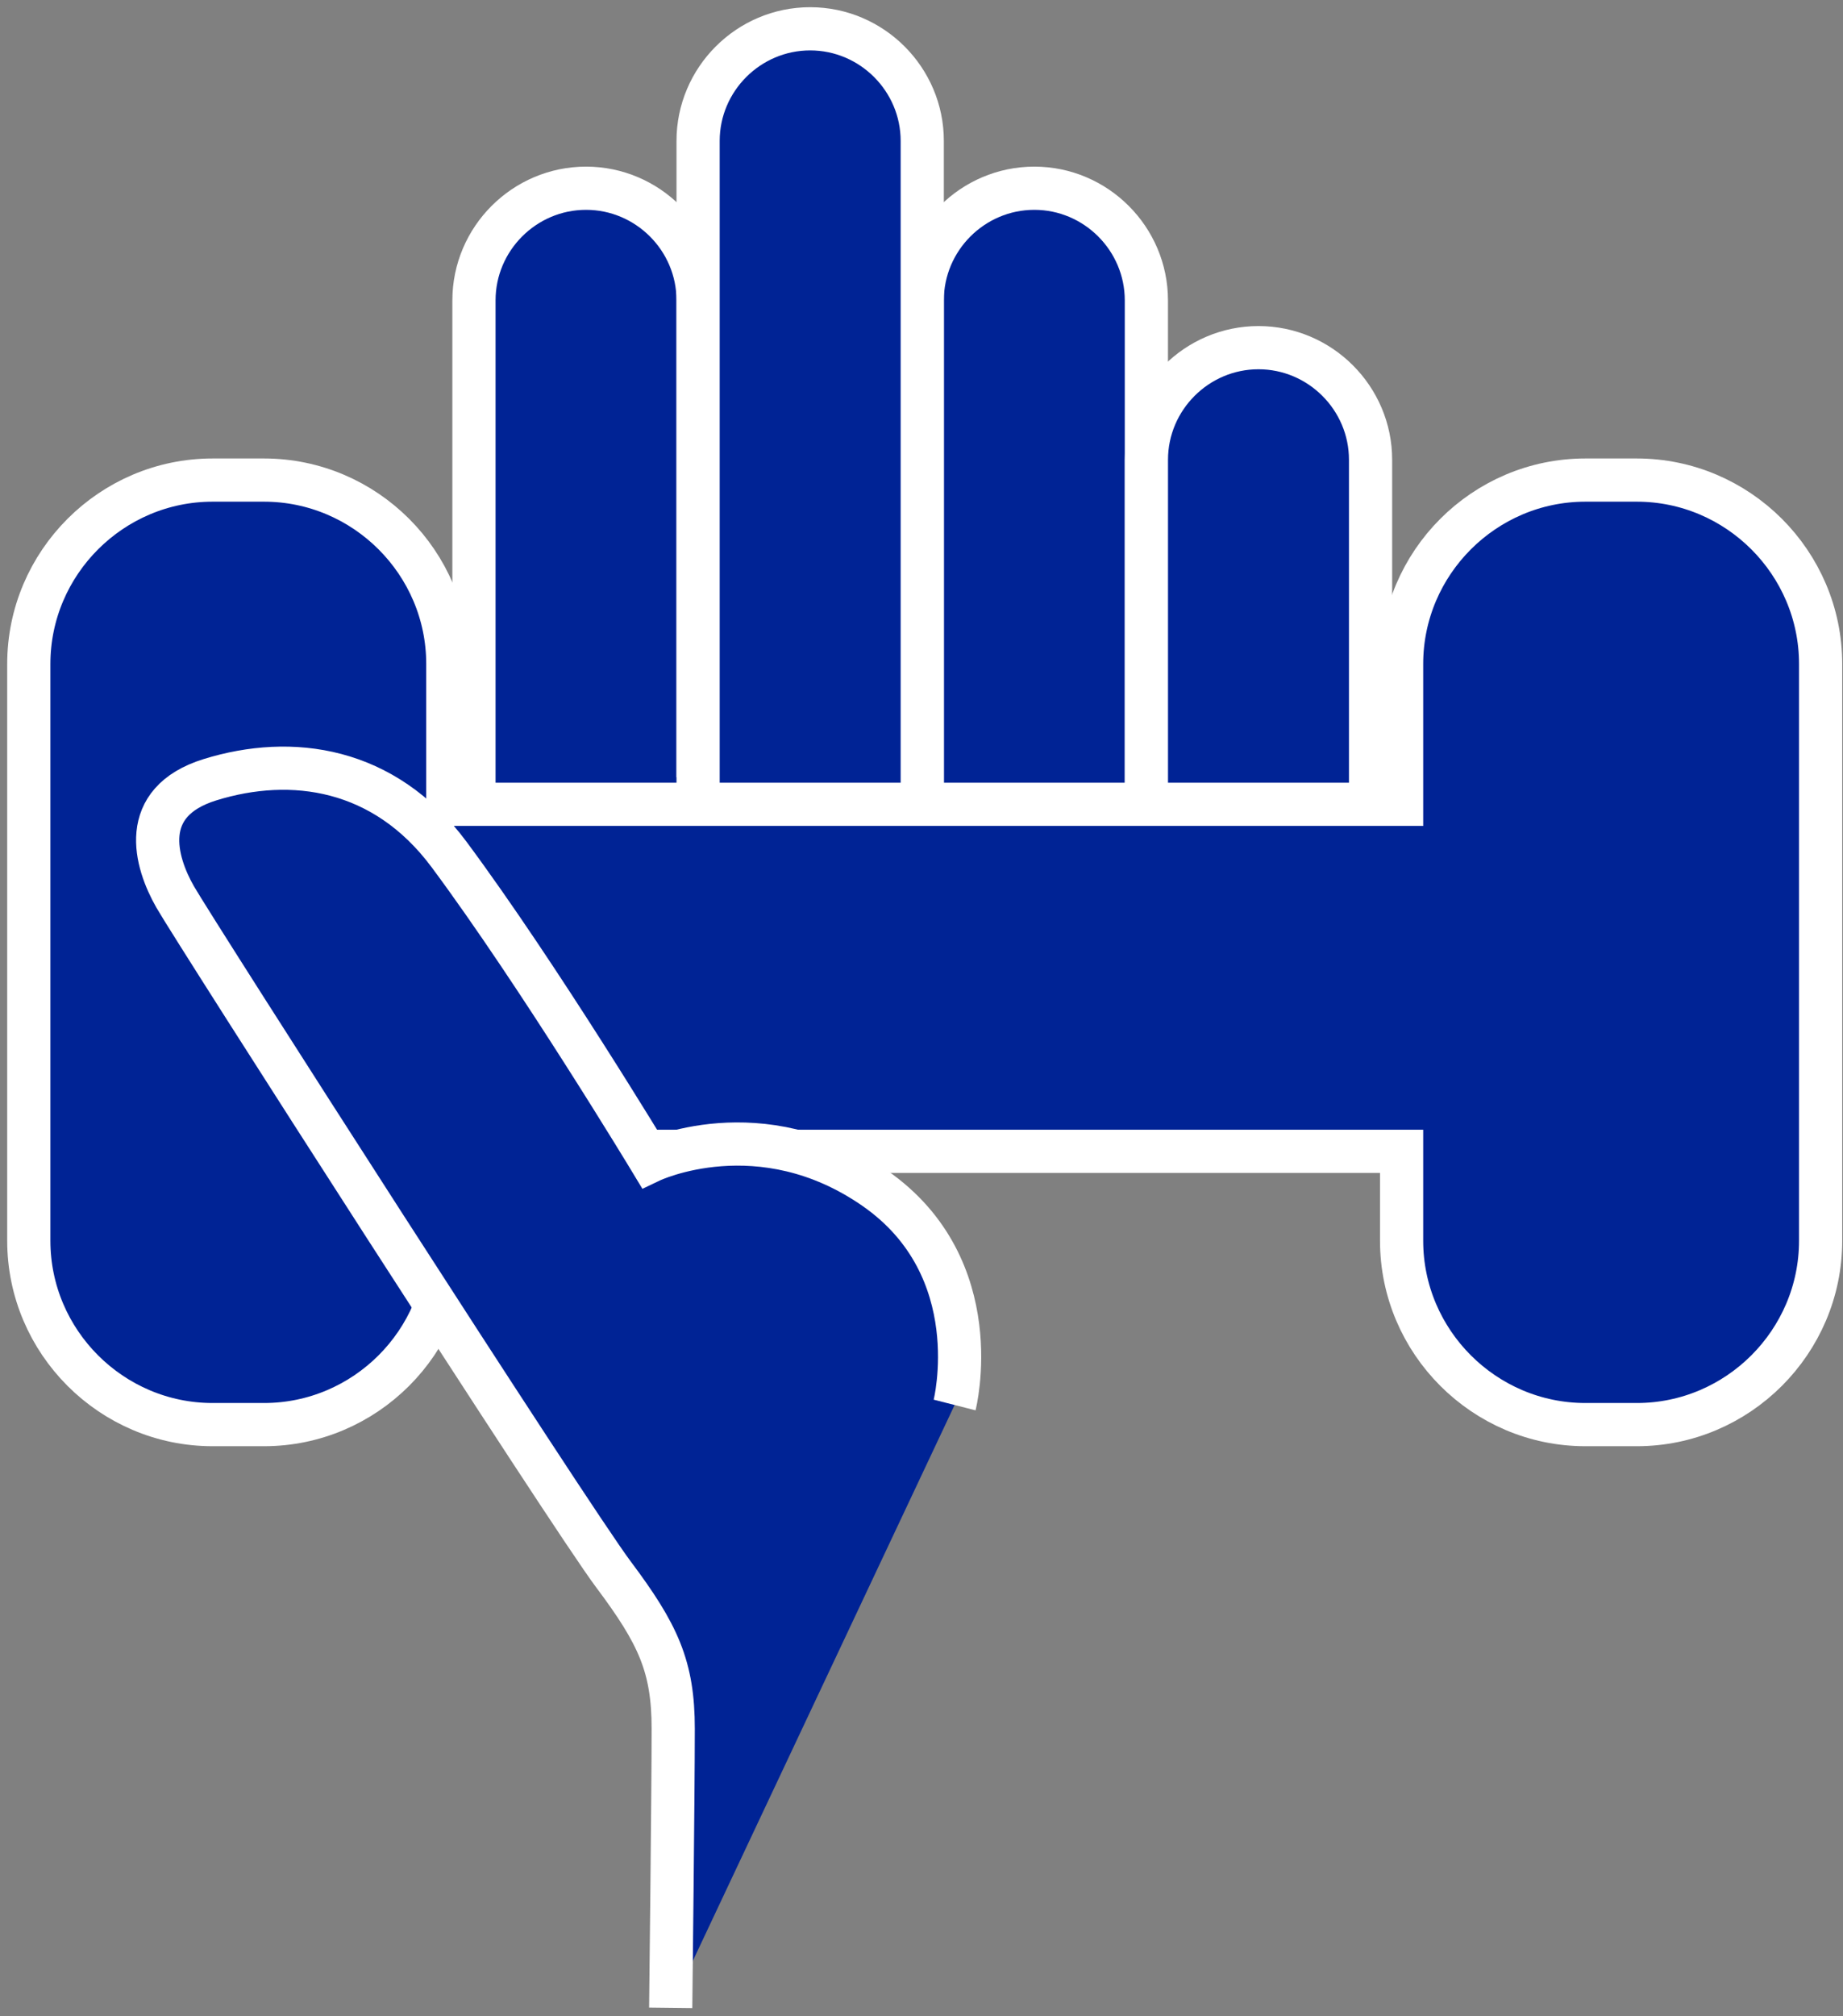 <svg width="64" height="70" viewBox="0 0 64 70" fill="none" xmlns="http://www.w3.org/2000/svg">
<rect x="0" y="0" width="64" height="70" fill="#808080" stroke="none"/>
<path fill-rule="evenodd" clip-rule="evenodd" d="M16.459 30.617V10.427C16.459 8.286 18.21 6.535 20.351 6.535C22.491 6.535 24.242 8.286 24.242 10.427V26.984" fill="#002395"/>
<path d="M16.459 30.617V10.427C16.459 8.286 18.21 6.535 20.351 6.535M20.351 6.535V6.535ZM20.351 6.535C22.491 6.535 24.242 8.286 24.242 10.427V26.984" stroke="white" stroke-width="1.5"/>
<path fill-rule="evenodd" clip-rule="evenodd" d="M32.026 27.33V10.427C32.026 8.286 33.777 6.535 35.918 6.535C38.058 6.535 39.809 8.286 39.809 10.427V27.936" fill="#002395"/>
<path d="M32.026 27.33V10.427C32.026 8.286 33.777 6.535 35.918 6.535M35.918 6.535V6.535ZM35.918 6.535C38.058 6.535 39.809 8.286 39.809 10.427V27.936" stroke="white" stroke-width="1.5"/>
<path fill-rule="evenodd" clip-rule="evenodd" d="M39.81 28.022V15.962C39.81 13.821 41.562 12.07 43.702 12.07C45.842 12.07 47.594 13.821 47.594 15.962V31.308" fill="#002395"/>
<path d="M39.81 28.022V15.962C39.81 13.821 41.562 12.07 43.702 12.07M43.702 12.07V12.07ZM43.702 12.07C45.842 12.07 47.594 13.821 47.594 15.962V31.308" stroke="white" stroke-width="1.5"/>
<path fill-rule="evenodd" clip-rule="evenodd" d="M24.242 27.979V4.892C24.242 2.751 25.993 1 28.134 1C30.274 1 32.026 2.751 32.026 4.892V28.066" fill="#002395"/>
<path d="M24.242 27.979V4.892C24.242 2.751 25.993 1 28.134 1M28.134 1V1ZM28.134 1C30.274 1 32.026 2.751 32.026 4.892V28.066" stroke="white" stroke-width="1.5"/>
<path fill-rule="evenodd" clip-rule="evenodd" d="M56.84 16.667H55.054C51.544 16.667 48.672 19.539 48.672 23.05V27.924H15.551V23.05C15.551 19.539 12.679 16.667 9.168 16.667H7.383C3.872 16.667 1 19.539 1 23.05V43.076C1 46.587 3.872 49.459 7.383 49.459H9.168C12.679 49.459 15.551 46.587 15.551 43.076V39.971H48.672V43.076C48.672 46.587 51.544 49.459 55.054 49.459H56.84C60.35 49.459 63.223 46.587 63.223 43.076V23.05C63.223 19.539 60.35 16.667 56.84 16.667Z" fill="#002395" stroke="white" stroke-width="1.5"/>
<path fill-rule="evenodd" clip-rule="evenodd" d="M23.291 69.707C23.291 69.707 23.378 62.183 23.378 60.021C23.378 57.859 22.858 56.735 21.302 54.659C19.745 52.583 6.772 32.346 6.081 31.136C5.389 29.924 4.783 27.849 7.292 27.07C10.13 26.19 13.345 26.638 15.594 29.665C18.711 33.861 22.599 40.303 22.599 40.303C22.599 40.303 26.404 38.486 30.383 41.254C34.361 44.022 33.15 48.778 33.15 48.778" fill="#002395"/>
<path d="M23.291 69.707C23.291 69.707 23.378 62.183 23.378 60.021C23.378 57.859 22.858 56.735 21.302 54.659C19.745 52.583 6.772 32.346 6.081 31.136C5.389 29.924 4.783 27.849 7.292 27.07C10.13 26.19 13.345 26.638 15.594 29.665C18.711 33.861 22.599 40.303 22.599 40.303C22.599 40.303 26.404 38.486 30.383 41.254C34.361 44.022 33.15 48.778 33.15 48.778" stroke="white" stroke-width="1.5"/>
</svg>
